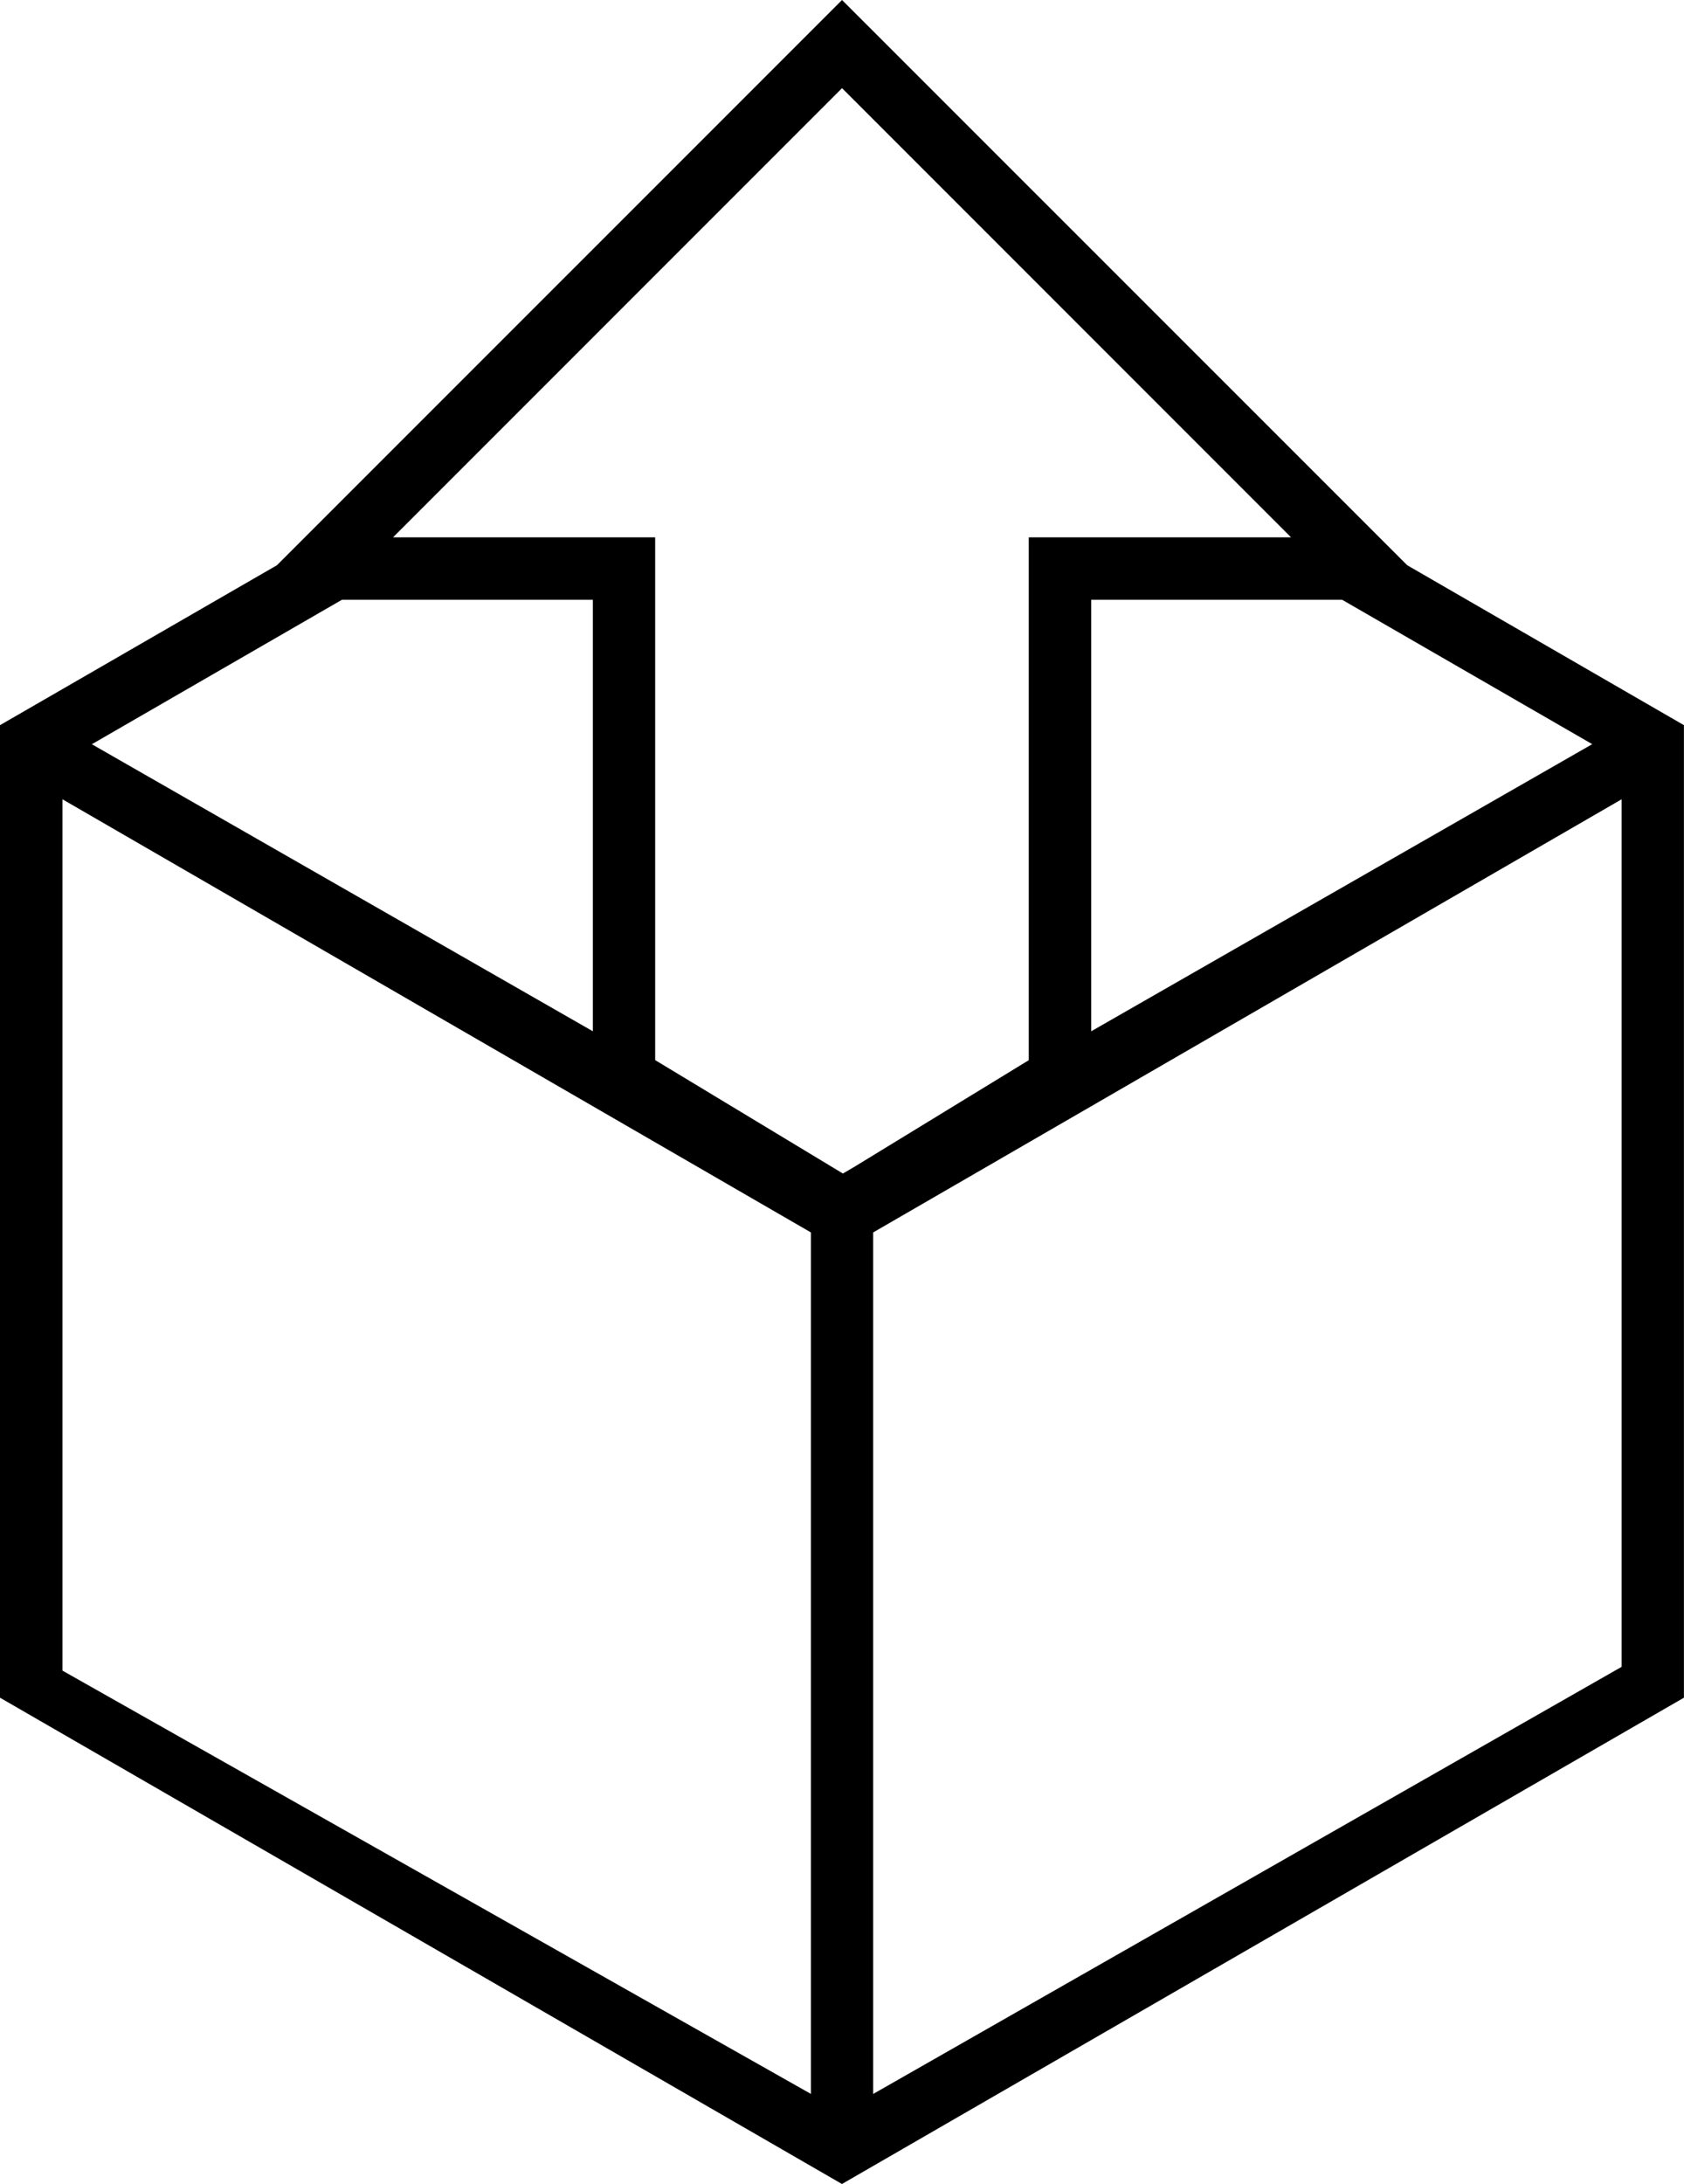 <?xml version="1.0" encoding="iso-8859-1"?>
<!-- Generator: Adobe Illustrator 16.0.4, SVG Export Plug-In . SVG Version: 6.00 Build 0)  -->
<!DOCTYPE svg PUBLIC "-//W3C//DTD SVG 1.1//EN" "http://www.w3.org/Graphics/SVG/1.1/DTD/svg11.dtd">
<svg version="1.1" id="Capa_1" xmlns="http://www.w3.org/2000/svg" xmlns:xlink="http://www.w3.org/1999/xlink" x="0px" y="0px"
	 width="23.141px" height="30px" viewBox="0 0 23.141 30" style="enable-background:new 0 0 23.141 30;" xml:space="preserve">
<path d="M19.337,7.764L11.571,0L3.806,7.764L0,9.961V23.32L11.57,30l11.57-6.68V9.961L19.337,7.764z M21.88,10.222l-6.885,3.944
	V8.239h3.449L21.88,10.222z M4.698,8.239h3.449v5.927l-6.885-3.943L4.698,8.239z M11.144,28.763L0.858,22.948V10.979l10.285,5.95
	V28.763z M11.583,16.12l-2.58-1.558V7.381H5.401l6.17-6.17l6.17,6.17h-3.604v7.182l-2.392,1.462L11.583,16.12z M22.284,22.896
	l-10.285,5.867V16.929l10.285-5.95V22.896z"/>
<g>
</g>
<g>
</g>
<g>
</g>
<g>
</g>
<g>
</g>
<g>
</g>
<g>
</g>
<g>
</g>
<g>
</g>
<g>
</g>
<g>
</g>
<g>
</g>
<g>
</g>
<g>
</g>
<g>
</g>
</svg>
